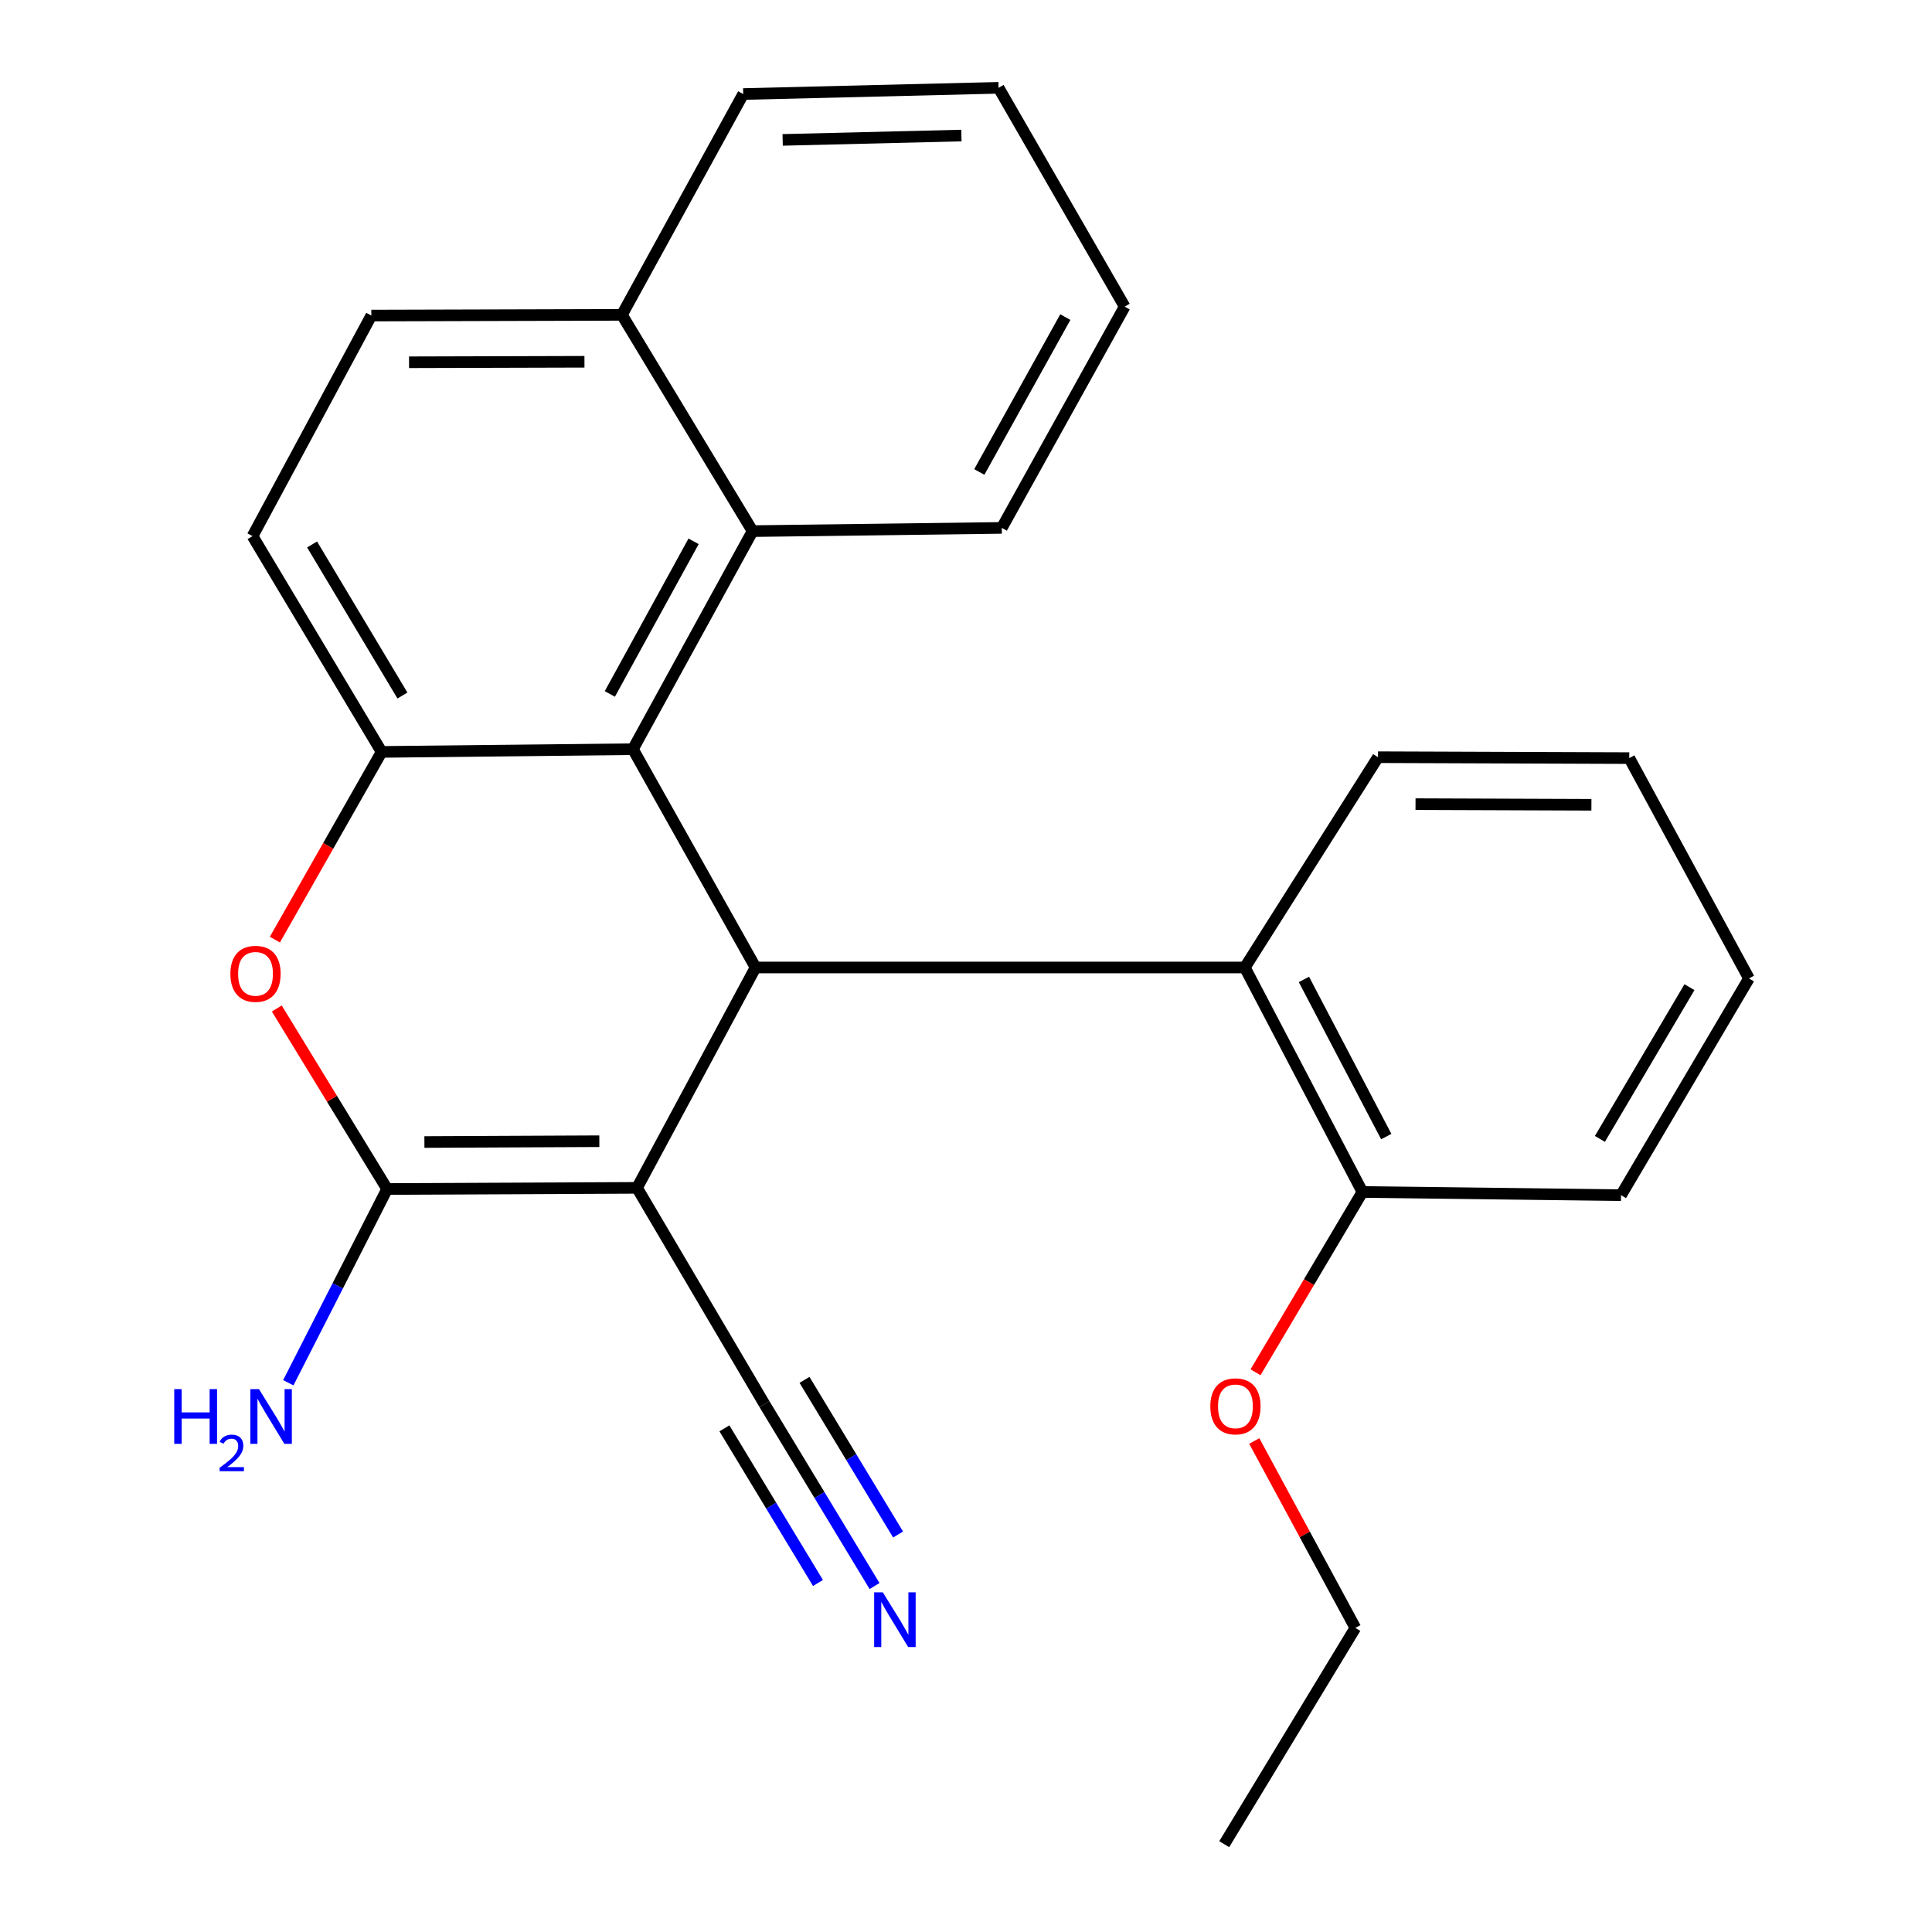 <?xml version='1.0' encoding='iso-8859-1'?>
<svg version='1.1' baseProfile='full'
              xmlns='http://www.w3.org/2000/svg'
                      xmlns:rdkit='http://www.rdkit.org/xml'
                      xmlns:xlink='http://www.w3.org/1999/xlink'
                  xml:space='preserve'
width='1000px' height='1000px' viewBox='0 0 1000 1000'>
<!-- END OF HEADER -->
<rect style='opacity:1.0;fill:#FFFFFF;stroke:none' width='1000' height='1000' x='0' y='0'> </rect>
<path class='bond-0' d='M 329.726,614.834 L 391.067,500.767' style='fill:none;fill-rule:evenodd;stroke:#000000;stroke-width:6px;stroke-linecap:butt;stroke-linejoin:miter;stroke-opacity:1' />
<path class='bond-1' d='M 329.726,614.834 L 200.38,615.427' style='fill:none;fill-rule:evenodd;stroke:#000000;stroke-width:6px;stroke-linecap:butt;stroke-linejoin:miter;stroke-opacity:1' />
<path class='bond-1' d='M 310.213,590.694 L 219.671,591.109' style='fill:none;fill-rule:evenodd;stroke:#000000;stroke-width:6px;stroke-linecap:butt;stroke-linejoin:miter;stroke-opacity:1' />
<path class='bond-6' d='M 329.726,614.834 L 395.684,726.761' style='fill:none;fill-rule:evenodd;stroke:#000000;stroke-width:6px;stroke-linecap:butt;stroke-linejoin:miter;stroke-opacity:1' />
<path class='bond-2' d='M 391.067,500.767 L 327.599,387.777' style='fill:none;fill-rule:evenodd;stroke:#000000;stroke-width:6px;stroke-linecap:butt;stroke-linejoin:miter;stroke-opacity:1' />
<path class='bond-5' d='M 391.067,500.767 L 644.319,500.767' style='fill:none;fill-rule:evenodd;stroke:#000000;stroke-width:6px;stroke-linecap:butt;stroke-linejoin:miter;stroke-opacity:1' />
<path class='bond-3' d='M 200.38,615.427 L 171.827,568.712' style='fill:none;fill-rule:evenodd;stroke:#000000;stroke-width:6px;stroke-linecap:butt;stroke-linejoin:miter;stroke-opacity:1' />
<path class='bond-3' d='M 171.827,568.712 L 143.273,521.997' style='fill:none;fill-rule:evenodd;stroke:#FF0000;stroke-width:6px;stroke-linecap:butt;stroke-linejoin:miter;stroke-opacity:1' />
<path class='bond-11' d='M 200.38,615.427 L 174.804,665.565' style='fill:none;fill-rule:evenodd;stroke:#000000;stroke-width:6px;stroke-linecap:butt;stroke-linejoin:miter;stroke-opacity:1' />
<path class='bond-11' d='M 174.804,665.565 L 149.227,715.704' style='fill:none;fill-rule:evenodd;stroke:#0000FF;stroke-width:6px;stroke-linecap:butt;stroke-linejoin:miter;stroke-opacity:1' />
<path class='bond-7' d='M 327.599,387.777 L 389.532,274.908' style='fill:none;fill-rule:evenodd;stroke:#000000;stroke-width:6px;stroke-linecap:butt;stroke-linejoin:miter;stroke-opacity:1' />
<path class='bond-7' d='M 315.647,359.191 L 359,280.183' style='fill:none;fill-rule:evenodd;stroke:#000000;stroke-width:6px;stroke-linecap:butt;stroke-linejoin:miter;stroke-opacity:1' />
<path class='bond-25' d='M 327.599,387.777 L 197.527,389.19' style='fill:none;fill-rule:evenodd;stroke:#000000;stroke-width:6px;stroke-linecap:butt;stroke-linejoin:miter;stroke-opacity:1' />
<path class='bond-4' d='M 142.276,486.35 L 169.901,437.77' style='fill:none;fill-rule:evenodd;stroke:#FF0000;stroke-width:6px;stroke-linecap:butt;stroke-linejoin:miter;stroke-opacity:1' />
<path class='bond-4' d='M 169.901,437.77 L 197.527,389.19' style='fill:none;fill-rule:evenodd;stroke:#000000;stroke-width:6px;stroke-linecap:butt;stroke-linejoin:miter;stroke-opacity:1' />
<path class='bond-9' d='M 197.527,389.19 L 130.721,277.492' style='fill:none;fill-rule:evenodd;stroke:#000000;stroke-width:6px;stroke-linecap:butt;stroke-linejoin:miter;stroke-opacity:1' />
<path class='bond-9' d='M 208.3,359.999 L 161.536,281.81' style='fill:none;fill-rule:evenodd;stroke:#000000;stroke-width:6px;stroke-linecap:butt;stroke-linejoin:miter;stroke-opacity:1' />
<path class='bond-10' d='M 644.319,500.767 L 705.189,616.961' style='fill:none;fill-rule:evenodd;stroke:#000000;stroke-width:6px;stroke-linecap:butt;stroke-linejoin:miter;stroke-opacity:1' />
<path class='bond-10' d='M 674.912,506.953 L 717.521,588.289' style='fill:none;fill-rule:evenodd;stroke:#000000;stroke-width:6px;stroke-linecap:butt;stroke-linejoin:miter;stroke-opacity:1' />
<path class='bond-15' d='M 644.319,500.767 L 713.252,391.923' style='fill:none;fill-rule:evenodd;stroke:#000000;stroke-width:6px;stroke-linecap:butt;stroke-linejoin:miter;stroke-opacity:1' />
<path class='bond-8' d='M 395.684,726.761 L 424.173,773.846' style='fill:none;fill-rule:evenodd;stroke:#000000;stroke-width:6px;stroke-linecap:butt;stroke-linejoin:miter;stroke-opacity:1' />
<path class='bond-8' d='M 424.173,773.846 L 452.663,820.931' style='fill:none;fill-rule:evenodd;stroke:#0000FF;stroke-width:6px;stroke-linecap:butt;stroke-linejoin:miter;stroke-opacity:1' />
<path class='bond-8' d='M 374.954,739.304 L 399.17,779.326' style='fill:none;fill-rule:evenodd;stroke:#000000;stroke-width:6px;stroke-linecap:butt;stroke-linejoin:miter;stroke-opacity:1' />
<path class='bond-8' d='M 399.17,779.326 L 423.386,819.349' style='fill:none;fill-rule:evenodd;stroke:#0000FF;stroke-width:6px;stroke-linecap:butt;stroke-linejoin:miter;stroke-opacity:1' />
<path class='bond-8' d='M 416.414,714.218 L 440.63,754.24' style='fill:none;fill-rule:evenodd;stroke:#000000;stroke-width:6px;stroke-linecap:butt;stroke-linejoin:miter;stroke-opacity:1' />
<path class='bond-8' d='M 440.63,754.24 L 464.846,794.262' style='fill:none;fill-rule:evenodd;stroke:#0000FF;stroke-width:6px;stroke-linecap:butt;stroke-linejoin:miter;stroke-opacity:1' />
<path class='bond-12' d='M 389.532,274.908 L 321.905,162.968' style='fill:none;fill-rule:evenodd;stroke:#000000;stroke-width:6px;stroke-linecap:butt;stroke-linejoin:miter;stroke-opacity:1' />
<path class='bond-16' d='M 389.532,274.908 L 518.527,273.239' style='fill:none;fill-rule:evenodd;stroke:#000000;stroke-width:6px;stroke-linecap:butt;stroke-linejoin:miter;stroke-opacity:1' />
<path class='bond-13' d='M 130.721,277.492 L 192.196,163.331' style='fill:none;fill-rule:evenodd;stroke:#000000;stroke-width:6px;stroke-linecap:butt;stroke-linejoin:miter;stroke-opacity:1' />
<path class='bond-14' d='M 705.189,616.961 L 677.524,663.628' style='fill:none;fill-rule:evenodd;stroke:#000000;stroke-width:6px;stroke-linecap:butt;stroke-linejoin:miter;stroke-opacity:1' />
<path class='bond-14' d='M 677.524,663.628 L 649.859,710.296' style='fill:none;fill-rule:evenodd;stroke:#FF0000;stroke-width:6px;stroke-linecap:butt;stroke-linejoin:miter;stroke-opacity:1' />
<path class='bond-17' d='M 705.189,616.961 L 839.043,618.63' style='fill:none;fill-rule:evenodd;stroke:#000000;stroke-width:6px;stroke-linecap:butt;stroke-linejoin:miter;stroke-opacity:1' />
<path class='bond-18' d='M 321.905,162.968 L 384.686,48.672' style='fill:none;fill-rule:evenodd;stroke:#000000;stroke-width:6px;stroke-linecap:butt;stroke-linejoin:miter;stroke-opacity:1' />
<path class='bond-26' d='M 321.905,162.968 L 192.196,163.331' style='fill:none;fill-rule:evenodd;stroke:#000000;stroke-width:6px;stroke-linecap:butt;stroke-linejoin:miter;stroke-opacity:1' />
<path class='bond-26' d='M 302.516,187.252 L 211.72,187.506' style='fill:none;fill-rule:evenodd;stroke:#000000;stroke-width:6px;stroke-linecap:butt;stroke-linejoin:miter;stroke-opacity:1' />
<path class='bond-19' d='M 649.207,745.86 L 675.367,794.226' style='fill:none;fill-rule:evenodd;stroke:#FF0000;stroke-width:6px;stroke-linecap:butt;stroke-linejoin:miter;stroke-opacity:1' />
<path class='bond-19' d='M 675.367,794.226 L 701.527,842.592' style='fill:none;fill-rule:evenodd;stroke:#000000;stroke-width:6px;stroke-linecap:butt;stroke-linejoin:miter;stroke-opacity:1' />
<path class='bond-20' d='M 713.252,391.923 L 843.31,392.394' style='fill:none;fill-rule:evenodd;stroke:#000000;stroke-width:6px;stroke-linecap:butt;stroke-linejoin:miter;stroke-opacity:1' />
<path class='bond-20' d='M 732.673,416.223 L 823.714,416.553' style='fill:none;fill-rule:evenodd;stroke:#000000;stroke-width:6px;stroke-linecap:butt;stroke-linejoin:miter;stroke-opacity:1' />
<path class='bond-21' d='M 518.527,273.239 L 582.13,158.714' style='fill:none;fill-rule:evenodd;stroke:#000000;stroke-width:6px;stroke-linecap:butt;stroke-linejoin:miter;stroke-opacity:1' />
<path class='bond-21' d='M 506.885,244.296 L 551.407,164.129' style='fill:none;fill-rule:evenodd;stroke:#000000;stroke-width:6px;stroke-linecap:butt;stroke-linejoin:miter;stroke-opacity:1' />
<path class='bond-27' d='M 839.043,618.63 L 905.257,506.448' style='fill:none;fill-rule:evenodd;stroke:#000000;stroke-width:6px;stroke-linecap:butt;stroke-linejoin:miter;stroke-opacity:1' />
<path class='bond-27' d='M 828.109,589.487 L 874.459,510.959' style='fill:none;fill-rule:evenodd;stroke:#000000;stroke-width:6px;stroke-linecap:butt;stroke-linejoin:miter;stroke-opacity:1' />
<path class='bond-28' d='M 384.686,48.672 L 516.858,45.455' style='fill:none;fill-rule:evenodd;stroke:#000000;stroke-width:6px;stroke-linecap:butt;stroke-linejoin:miter;stroke-opacity:1' />
<path class='bond-28' d='M 405.102,72.411 L 497.622,70.159' style='fill:none;fill-rule:evenodd;stroke:#000000;stroke-width:6px;stroke-linecap:butt;stroke-linejoin:miter;stroke-opacity:1' />
<path class='bond-22' d='M 701.527,842.592 L 633.658,954.545' style='fill:none;fill-rule:evenodd;stroke:#000000;stroke-width:6px;stroke-linecap:butt;stroke-linejoin:miter;stroke-opacity:1' />
<path class='bond-23' d='M 843.31,392.394 L 905.257,506.448' style='fill:none;fill-rule:evenodd;stroke:#000000;stroke-width:6px;stroke-linecap:butt;stroke-linejoin:miter;stroke-opacity:1' />
<path class='bond-24' d='M 582.13,158.714 L 516.858,45.455' style='fill:none;fill-rule:evenodd;stroke:#000000;stroke-width:6px;stroke-linecap:butt;stroke-linejoin:miter;stroke-opacity:1' />
<path  class='atom-4' d='M 119.255 504.051
Q 119.255 497.251, 122.615 493.451
Q 125.975 489.651, 132.255 489.651
Q 138.535 489.651, 141.895 493.451
Q 145.255 497.251, 145.255 504.051
Q 145.255 510.931, 141.855 514.851
Q 138.455 518.731, 132.255 518.731
Q 126.015 518.731, 122.615 514.851
Q 119.255 510.971, 119.255 504.051
M 132.255 515.531
Q 136.575 515.531, 138.895 512.651
Q 141.255 509.731, 141.255 504.051
Q 141.255 498.491, 138.895 495.691
Q 136.575 492.851, 132.255 492.851
Q 127.935 492.851, 125.575 495.651
Q 123.255 498.451, 123.255 504.051
Q 123.255 509.771, 125.575 512.651
Q 127.935 515.531, 132.255 515.531
' fill='#FF0000'/>
<path  class='atom-9' d='M 456.943 824.192
L 466.223 839.192
Q 467.143 840.672, 468.623 843.352
Q 470.103 846.032, 470.183 846.192
L 470.183 824.192
L 473.943 824.192
L 473.943 852.512
L 470.063 852.512
L 460.103 836.112
Q 458.943 834.192, 457.703 831.992
Q 456.503 829.792, 456.143 829.112
L 456.143 852.512
L 452.463 852.512
L 452.463 824.192
L 456.943 824.192
' fill='#0000FF'/>
<path  class='atom-12' d='M 90.185 719.009
L 94.025 719.009
L 94.025 731.049
L 108.505 731.049
L 108.505 719.009
L 112.345 719.009
L 112.345 747.329
L 108.505 747.329
L 108.505 734.249
L 94.025 734.249
L 94.025 747.329
L 90.185 747.329
L 90.185 719.009
' fill='#0000FF'/>
<path  class='atom-12' d='M 113.718 746.335
Q 114.405 744.566, 116.041 743.589
Q 117.678 742.586, 119.949 742.586
Q 122.773 742.586, 124.357 744.117
Q 125.941 745.649, 125.941 748.368
Q 125.941 751.14, 123.882 753.727
Q 121.849 756.314, 117.625 759.377
L 126.258 759.377
L 126.258 761.489
L 113.665 761.489
L 113.665 759.72
Q 117.15 757.238, 119.209 755.39
Q 121.295 753.542, 122.298 751.879
Q 123.301 750.216, 123.301 748.5
Q 123.301 746.705, 122.404 745.701
Q 121.506 744.698, 119.949 744.698
Q 118.444 744.698, 117.441 745.305
Q 116.437 745.913, 115.725 747.259
L 113.718 746.335
' fill='#0000FF'/>
<path  class='atom-12' d='M 134.058 719.009
L 143.338 734.009
Q 144.258 735.489, 145.738 738.169
Q 147.218 740.849, 147.298 741.009
L 147.298 719.009
L 151.058 719.009
L 151.058 747.329
L 147.178 747.329
L 137.218 730.929
Q 136.058 729.009, 134.818 726.809
Q 133.618 724.609, 133.258 723.929
L 133.258 747.329
L 129.578 747.329
L 129.578 719.009
L 134.058 719.009
' fill='#0000FF'/>
<path  class='atom-15' d='M 626.459 727.918
Q 626.459 721.118, 629.819 717.318
Q 633.179 713.518, 639.459 713.518
Q 645.739 713.518, 649.099 717.318
Q 652.459 721.118, 652.459 727.918
Q 652.459 734.798, 649.059 738.718
Q 645.659 742.598, 639.459 742.598
Q 633.219 742.598, 629.819 738.718
Q 626.459 734.838, 626.459 727.918
M 639.459 739.398
Q 643.779 739.398, 646.099 736.518
Q 648.459 733.598, 648.459 727.918
Q 648.459 722.358, 646.099 719.558
Q 643.779 716.718, 639.459 716.718
Q 635.139 716.718, 632.779 719.518
Q 630.459 722.318, 630.459 727.918
Q 630.459 733.638, 632.779 736.518
Q 635.139 739.398, 639.459 739.398
' fill='#FF0000'/>
</svg>
